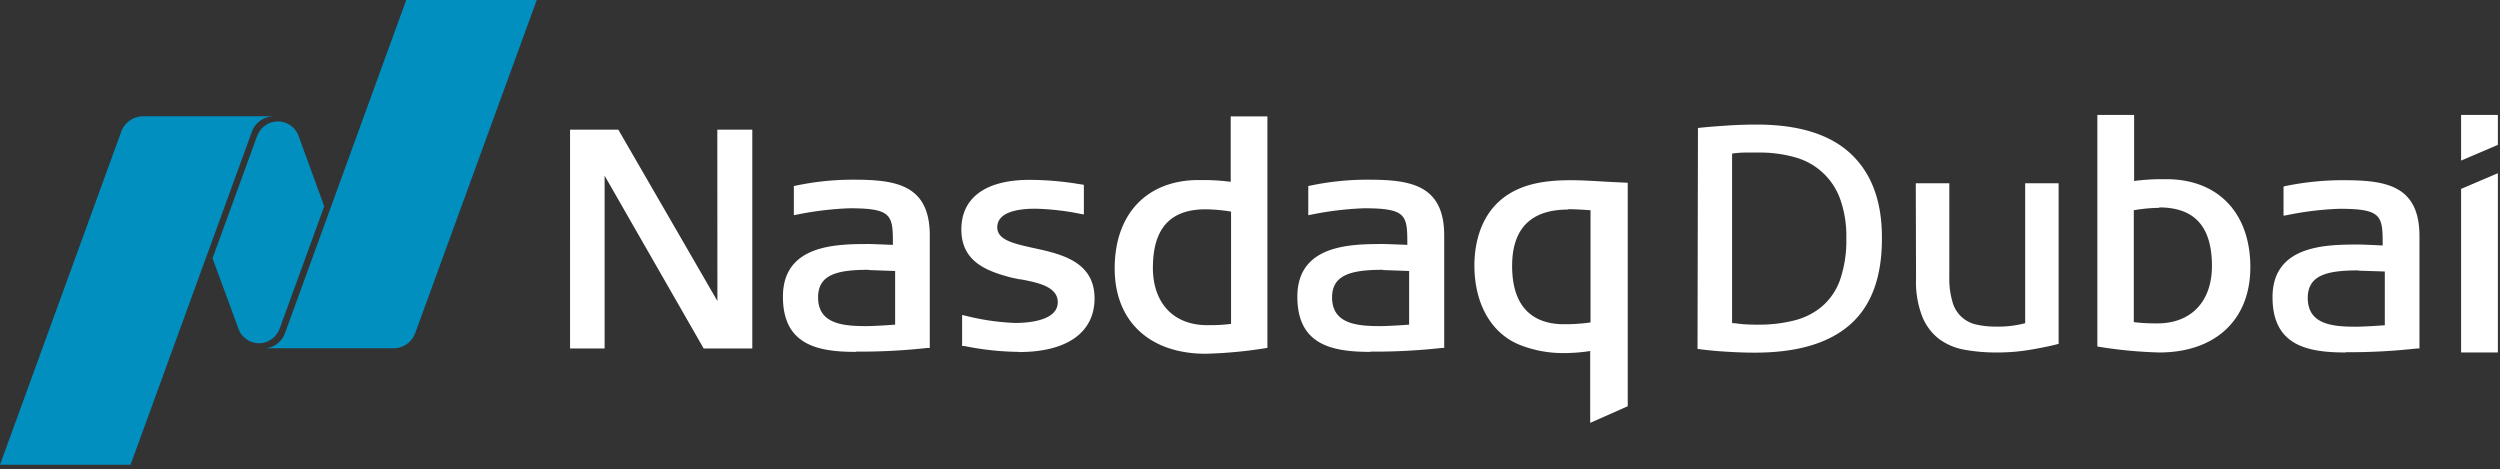 <svg xmlns="http://www.w3.org/2000/svg" viewBox="0 0 293 55" ><rect x="0" y="0" width="293" height="55" fill="#333333" stroke="none"/><g fill="none"><path fill="#fff" d="M274.92 41.31c-4.46 0-8.58-.79-8.58-6.47 0-6.18 6.38-6.18 10.18-6.18.39 0 2.17.08 2.73.11 0-3.47-.05-4.3-5.08-4.3a36.62 36.62 0 0 0-6.17.75l-.37.06v-3.42l.25-.06a33.21 33.21 0 0 1 6.68-.68c4.88 0 9 .49 9 6.54v13.18h-.29a71.7 71.7 0 0 1-8.35.44m1.5-9.59c-3.67 0-5.95.54-5.95 3.23 0 3.11 2.9 3.37 5.63 3.37 1 0 2.84-.13 3.4-.17v-6.3l-3.08-.1m-23.37 9.59c6.59 0 10.69-3.82 10.69-10C263.74 25 260 21 253.88 21h-.52c-1.083 0-2.166.07-3.24.21v-7.74h-4.31v27.14a52.17 52.17 0 0 0 7.24.7m0-17c4.16 0 6.19 2.25 6.19 6.87 0 4.15-2.44 6.72-6.37 6.72-.75 0-1.62 0-2.79-.15V24.64a18.54 18.54 0 0 1 3-.28M199 15c.893-.1 1.963-.19 3.21-.27 1.25-.09 2.48-.13 3.68-.13 4.933 0 8.62 1.153 11.06 3.46s3.643 5.62 3.61 9.94c0 4.513-1.247 7.863-3.74 10.05s-6.207 3.28-11.14 3.28c-1.22 0-2.44-.05-3.64-.13s-2.23-.19-3.09-.31zm4 22.87c.37 0 .82.09 1.36.13s1.1.05 1.7.05a16.72 16.72 0 0 0 4.21-.49 8 8 0 0 0 3.26-1.64 7.3 7.3 0 0 0 2.12-3.11 14.16 14.16 0 0 0 .74-4.92 12.88 12.88 0 0 0-.74-4.61 7.8 7.8 0 0 0-5.33-4.86 15 15 0 0 0-4.15-.54h-1.62A11.37 11.37 0 0 0 203 18zm21.53-16.39h3.93v11a9.58 9.58 0 0 0 .36 2.86 3.69 3.69 0 0 0 2.77 2.69c.771.174 1.56.257 2.35.25a12.51 12.51 0 0 0 3.41-.4v-16.4h3.92V40.3c-.91.24-2 .47-3.26.68a23 23 0 0 1-3.94.33 20.86 20.86 0 0 1-3.77-.31 7.2 7.2 0 0 1-3-1.24 6.27 6.27 0 0 1-2-2.63 11.2 11.2 0 0 1-.74-4.47zm68.22 19.83h-4.31V22.14l4.31-1.84zm-4.31-27.84h4.31v3.51l-4.31 1.84zM141.32 41.46c-6.59 0-10.68-3.81-10.68-10 0-6.39 3.78-10.36 9.85-10.36h.51c1.083 0 2.166.07 3.24.21v-7.67h4.3v27.13a52.66 52.66 0 0 1-7.23.69m0-16.93c-4.16 0-6.19 2.24-6.19 6.86 0 4.15 2.44 6.72 6.37 6.72.75 0 1.62 0 2.79-.15V24.8a19.61 19.61 0 0 0-3-.27M82.47 40.84 70.86 20.59v20.25h-4.05V15.2h5.66l11.61 20.08-.01-20.08h4.1v25.64zm36.96.4a33.36 33.36 0 0 1-6.42-.69h-.25v-3.63l.38.08a28 28 0 0 0 5.83.85c1.49 0 5-.24 5-2.43 0-1.85-2.4-2.31-4.33-2.68h-.12l-1-.21c-2.83-.74-5.85-1.84-5.85-5.63s2.93-5.82 8-5.82a36 36 0 0 1 5.66.47l.7.11v3.47l-.37-.06a30.06 30.06 0 0 0-5.34-.61c-2 0-4.44.38-4.44 2.19 0 1.49 2 1.92 4.26 2.42 3.18.69 7.14 1.56 7.14 5.9 0 4-3.23 6.29-8.86 6.29m41.2-.02c-4.45 0-8.57-.78-8.57-6.46 0-6.18 6.37-6.18 10.17-6.18.38 0 2.17.08 2.72.1 0-3.46-.05-4.29-5.07-4.29a37.41 37.41 0 0 0-6.16.74l-.38.07V21.8l.26-.05a32.36 32.36 0 0 1 6.67-.69c4.87 0 9 .49 9 6.53v13.19h-.3a71.14 71.14 0 0 1-8.34.43m1.5-9.59c-3.67 0-6 .54-6 3.23 0 3.11 2.91 3.37 5.63 3.37 1 0 2.84-.13 3.4-.17v-6.29l-3.08-.11m-61.75 9.59c-4.44 0-8.56-.78-8.56-6.46 0-6.18 6.37-6.18 10.17-6.18.38 0 2.17.08 2.72.1 0-3.46-.05-4.29-5.08-4.29a37.67 37.67 0 0 0-6.16.74l-.37.07V21.8l.26-.05a32.36 32.36 0 0 1 6.67-.69c4.87 0 9 .49 9 6.53v13.19h-.3a71.2 71.2 0 0 1-8.35.43m1.5-9.59c-3.67 0-5.94.54-5.94 3.23 0 3.11 2.9 3.37 5.63 3.37 1 0 2.84-.13 3.4-.17v-6.29l-3.09-.11m84.55 17.91v-8.42a20.38 20.38 0 0 1-3.29.24 13.7 13.7 0 0 1-5.06-1c-3.27-1.36-5.22-4.82-5.22-9.26 0-2.22.54-6.27 4.15-8.45 1.81-1.08 4-1.55 7.17-1.55 1.15 0 2.71.09 4.21.18l2.44.12v26.19zm-2.58-25c-4.36 0-6.57 2.22-6.57 6.61 0 5.64 3.3 6.83 6.08 6.83a21.54 21.54 0 0 0 3.11-.21V24.64c-1.31-.09-1.92-.12-2.62-.12"></path><path fill="#008fbe" d="M62.91 0 48.67 39.02a2.72 2.72 0 0 1-2.56 1.8h-15a2.71 2.71 0 0 0 2.29-1.77L47.61 0zM32.668 14.236l.186.013a2.58 2.58 0 0 1 2.096 1.561L38 24.18l-5.22 14.33a2.79 2.79 0 0 1-.34.63 2.57 2.57 0 0 1-2.1 1.09l.014-.001-.165-.005a2.58 2.58 0 0 1-2.112-1.39L28 38.67l-3.09-8.4 5.22-14.32c.085-.224.2-.436.34-.63a2.58 2.58 0 0 1 2.384-1.07zM32 13.63H16.78a2.73 2.73 0 0 0-2.57 1.8L0 54.47h15.3l14.21-39A2.73 2.73 0 0 1 32 13.64z"></path></g></svg>